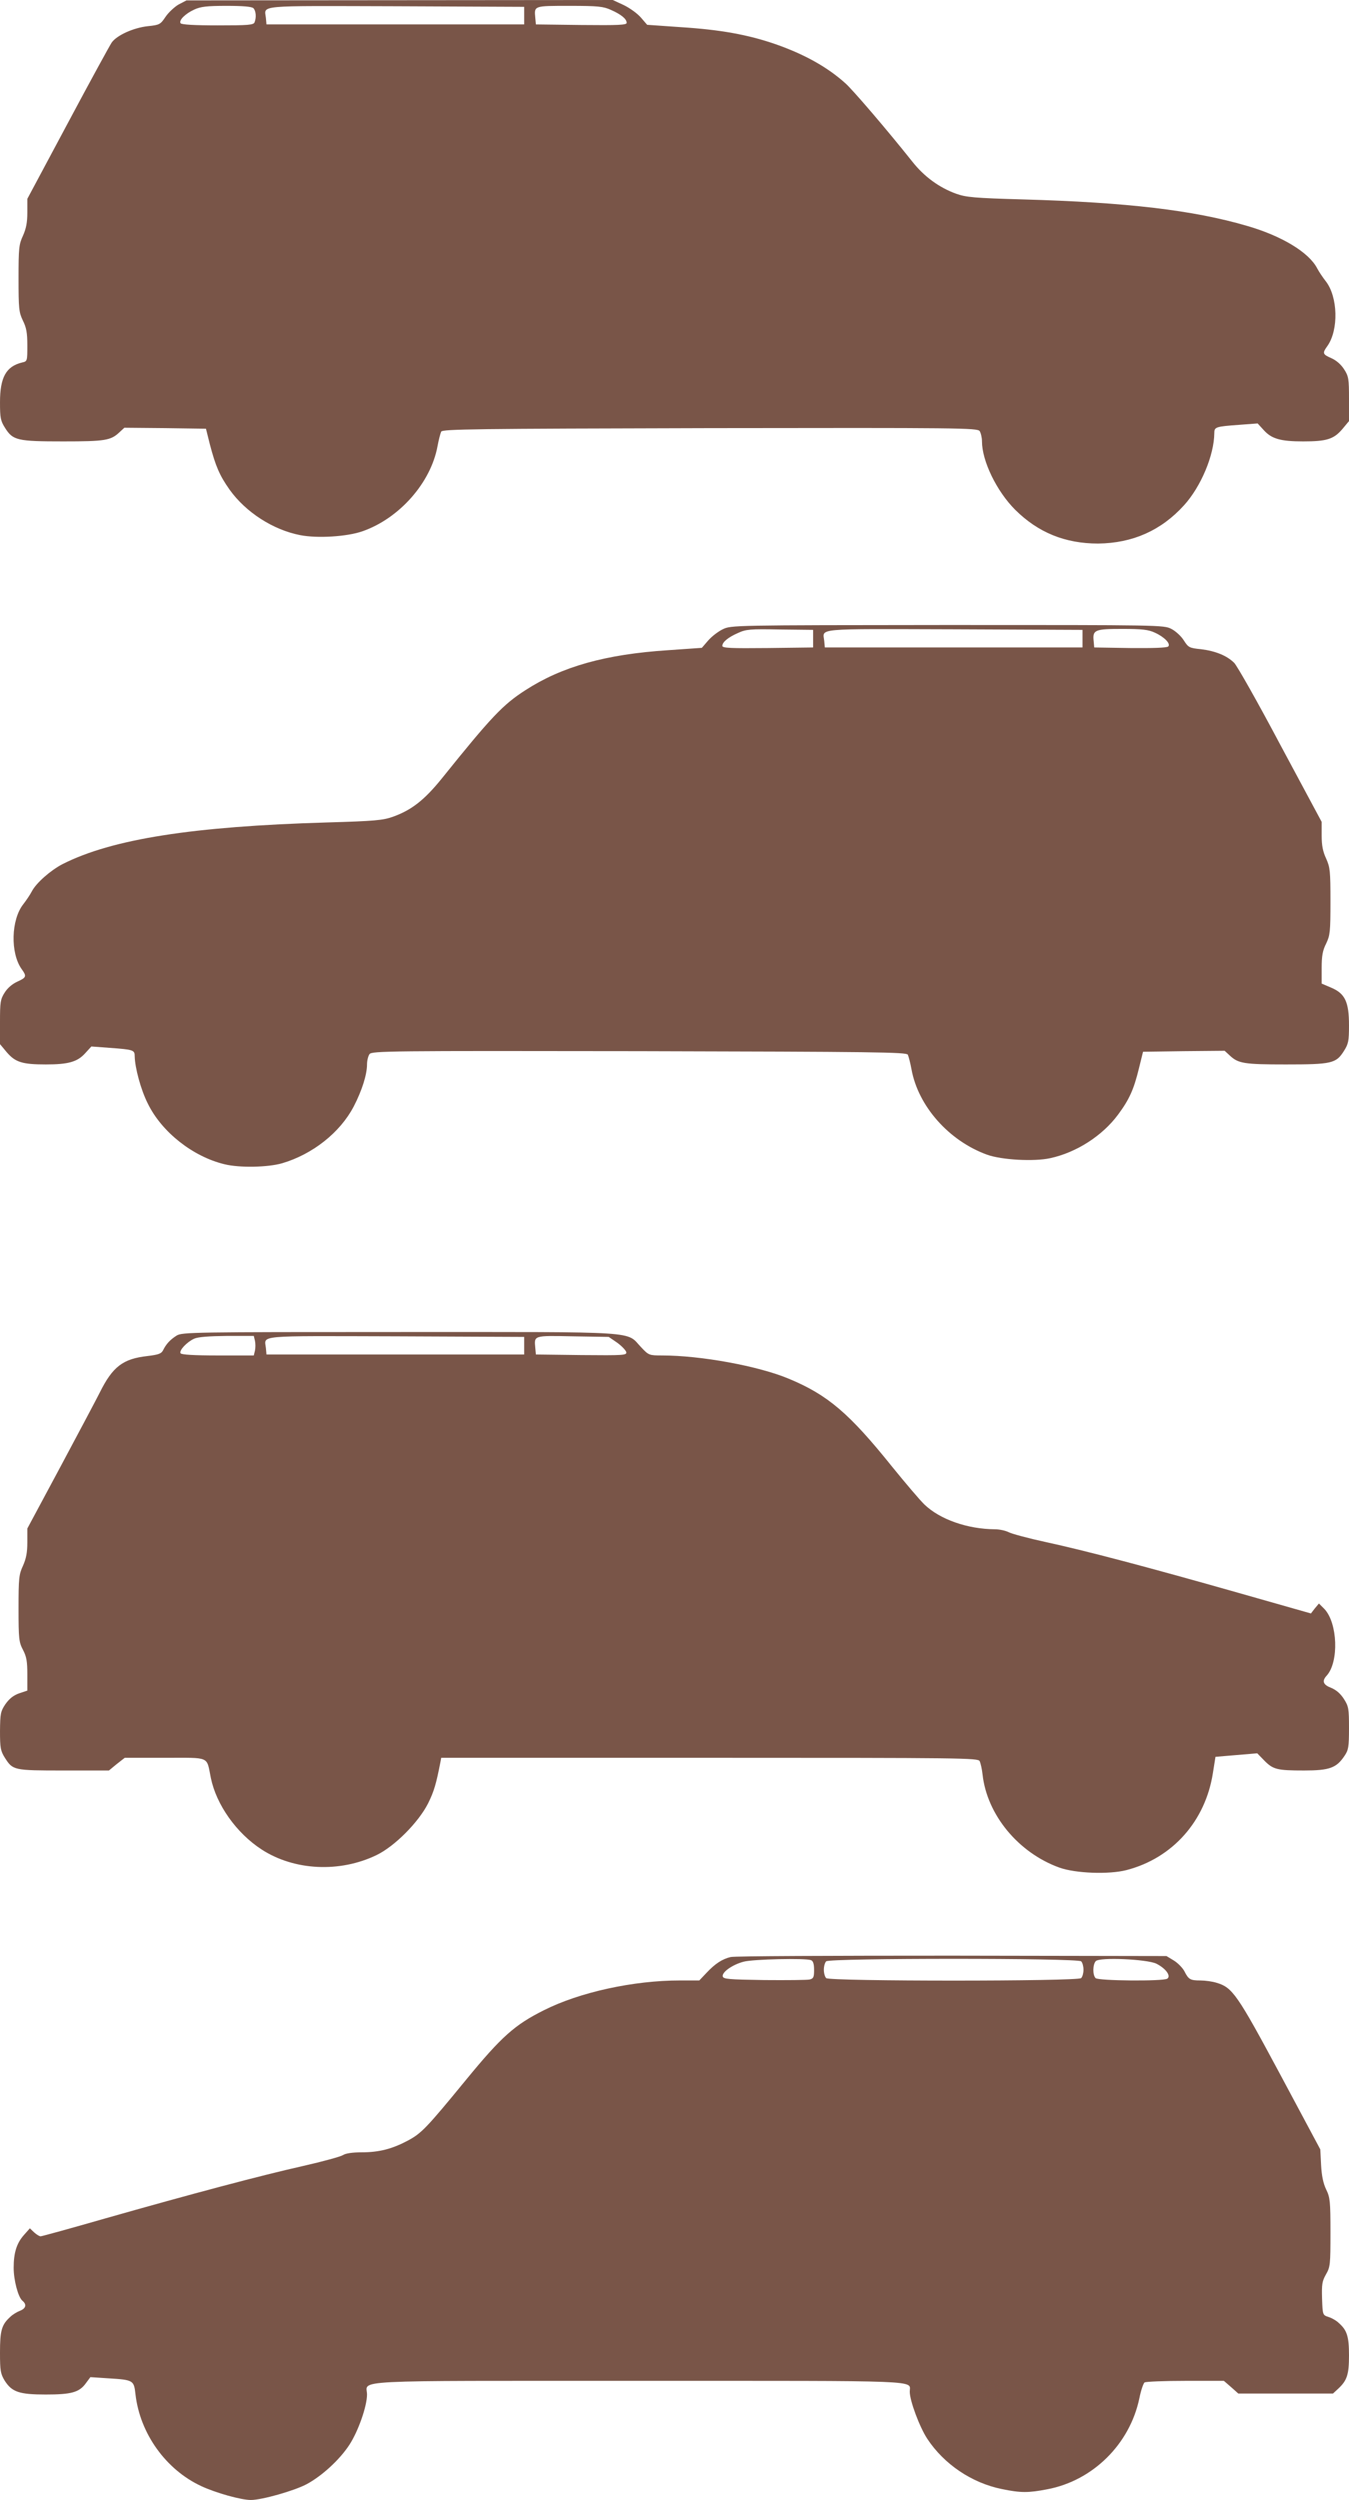 <?xml version="1.0" standalone="no"?>
<!DOCTYPE svg PUBLIC "-//W3C//DTD SVG 20010904//EN"
 "http://www.w3.org/TR/2001/REC-SVG-20010904/DTD/svg10.dtd">
<svg version="1.0" xmlns="http://www.w3.org/2000/svg"
 width="691pt" height="1280pt" viewBox="0 0 691 1280"
 preserveAspectRatio="xMidYMid meet">
<g transform="translate(0,1280) scale(0.1,-0.1)"
fill="#795548" stroke="none">
<path d="M915 12777 c-21 -12 -52 -41 -67 -63 -26 -39 -31 -42 -90 -48 -75 -8
-160 -47 -186 -84 -10 -15 -112 -201 -225 -413 l-207 -387 0 -70 c0 -51 -6
-82 -22 -118 -21 -45 -23 -64 -23 -219 0 -156 2 -174 22 -216 18 -36 23 -62
23 -127 0 -81 0 -82 -27 -88 -82 -20 -113 -76 -113 -204 0 -80 3 -95 26 -131
40 -64 63 -69 298 -69 215 0 243 5 287 46 l26 24 209 -2 209 -3 20 -80 c29
-111 50 -160 101 -232 83 -116 223 -206 362 -233 87 -17 240 -8 319 20 189 66
350 249 384 435 6 33 15 67 19 75 6 13 171 15 1376 18 1278 2 1370 1 1382 -15
6 -9 12 -33 12 -53 0 -100 75 -255 170 -350 118 -117 256 -173 425 -173 177 2
323 67 440 196 87 96 154 256 155 369 0 32 6 34 129 43 l93 7 32 -35 c40 -44
86 -57 201 -57 120 0 156 11 200 62 l35 42 0 113 c0 103 -2 117 -25 152 -15
24 -40 46 -65 57 -46 20 -47 26 -21 62 59 83 54 253 -8 332 -15 19 -35 49 -44
66 -42 82 -183 167 -361 218 -274 80 -614 120 -1146 135 -249 7 -292 11 -342
29 -86 31 -164 87 -226 166 -129 162 -302 364 -341 399 -92 83 -210 149 -359
201 -139 48 -280 74 -485 87 l-172 12 -32 37 c-18 21 -57 49 -88 64 l-56 26
-1092 -1 -1092 -1 -40 -21z m383 -19 c13 -13 16 -47 6 -72 -5 -14 -32 -16
-189 -16 -119 0 -186 4 -190 11 -10 15 24 49 70 70 32 15 65 19 165 19 85 0
130 -4 138 -12z m1387 -38 l0 -45 -660 0 -660 0 -3 33 c-7 67 -58 62 665 60
l658 -3 0 -45z m445 29 c52 -23 80 -46 80 -66 0 -11 -42 -13 -232 -11 l-233 3
-3 33 c-6 63 -9 62 175 62 147 0 174 -3 213 -21z"/>
<path d="M3702 9578 c-23 -11 -57 -37 -75 -58 l-32 -37 -172 -12 c-322 -21
-545 -84 -732 -205 -115 -74 -174 -136 -428 -452 -89 -110 -155 -162 -251
-196 -50 -18 -94 -22 -337 -29 -688 -20 -1101 -85 -1354 -213 -62 -32 -136
-97 -158 -140 -9 -17 -29 -47 -44 -66 -62 -79 -67 -249 -8 -332 27 -37 24 -43
-22 -64 -25 -11 -51 -33 -65 -56 -22 -34 -24 -49 -24 -151 l0 -113 35 -42 c44
-51 80 -62 200 -62 115 0 161 13 201 57 l32 35 93 -7 c123 -9 129 -11 129 -43
1 -58 31 -171 67 -242 71 -146 231 -272 393 -311 77 -19 222 -16 295 5 156 46
297 157 367 291 42 81 68 163 68 215 0 20 6 44 13 53 11 16 103 17 1381 15
1205 -3 1370 -5 1376 -18 4 -8 13 -42 19 -75 34 -188 191 -366 387 -437 74
-27 241 -36 323 -18 135 29 268 115 348 223 58 78 81 130 107 237 l21 85 209
3 209 2 26 -24 c44 -41 72 -46 287 -46 235 0 258 5 298 69 23 36 26 51 26 131
0 120 -20 163 -91 193 l-49 21 0 80 c0 62 5 90 23 125 20 42 22 60 22 216 0
155 -2 174 -22 219 -17 36 -23 67 -23 118 l0 70 -211 393 c-115 217 -222 406
-237 421 -37 37 -96 61 -170 70 -60 6 -65 9 -88 45 -13 21 -42 48 -64 59 -39
20 -55 20 -1147 20 -1100 -1 -1108 -1 -1151 -22z m463 -48 l0 -45 -232 -3
c-191 -2 -233 0 -233 11 0 19 28 43 80 66 41 19 62 21 215 18 l170 -2 0 -45z
m1380 0 l0 -45 -660 0 -660 0 -3 33 c-7 67 -58 62 665 60 l658 -3 0 -45z m370
31 c49 -22 83 -57 69 -71 -7 -7 -81 -9 -195 -8 l-184 3 -3 33 c-6 57 6 62 147
62 101 0 134 -4 166 -19z"/>
<path d="M905 5962 c-33 -21 -54 -43 -70 -76 -9 -17 -23 -22 -80 -29 -125 -14
-178 -54 -244 -187 -18 -36 -109 -207 -202 -381 l-169 -315 0 -71 c0 -52 -6
-83 -22 -119 -21 -45 -23 -64 -23 -219 0 -157 2 -173 23 -213 18 -34 22 -59
22 -125 l0 -83 -42 -14 c-29 -10 -51 -28 -70 -55 -25 -37 -27 -48 -28 -138 0
-87 3 -102 25 -137 41 -64 44 -65 301 -65 l232 0 40 33 41 32 206 0 c235 0
212 10 235 -103 28 -137 131 -283 261 -367 167 -108 400 -119 588 -28 93 45
215 168 264 265 31 63 41 99 63 211 l4 22 1375 0 c1299 0 1375 -1 1383 -17 5
-10 12 -41 15 -69 23 -206 183 -400 393 -476 83 -30 255 -36 344 -13 236 61
405 251 443 498 l13 82 107 9 107 9 35 -36 c46 -47 66 -52 205 -52 130 0 166
13 207 75 20 29 23 45 23 142 0 99 -2 112 -26 149 -17 27 -39 46 -65 57 -42
16 -49 35 -23 63 63 70 56 269 -12 341 l-28 28 -21 -25 -20 -26 -373 106
c-472 134 -784 216 -987 260 -88 19 -173 42 -188 50 -16 8 -47 15 -70 15 -141
1 -282 50 -362 127 -22 21 -96 108 -165 193 -220 274 -330 368 -530 451 -155
65 -451 119 -648 119 -67 0 -69 1 -107 41 -82 85 22 79 -1235 79 -1064 0
-1116 -1 -1145 -18z m401 -27 c3 -14 3 -36 0 -50 l-6 -25 -185 0 c-120 0 -186
4 -190 11 -9 14 32 58 70 75 20 9 75 13 167 14 l138 0 6 -25z m1379 -25 l0
-45 -660 0 -660 0 -3 33 c-7 67 -58 62 665 60 l658 -3 0 -45z m477 15 c23 -17
44 -39 46 -48 3 -16 -13 -17 -230 -15 l-233 3 -3 33 c-6 65 -11 64 192 60
l184 -3 44 -30z"/>
<path d="M3743 2780 c-43 -10 -80 -34 -124 -81 l-37 -39 -99 0 c-238 0 -514
-60 -698 -153 -148 -74 -216 -134 -398 -356 -205 -250 -228 -273 -298 -311
-81 -43 -148 -60 -237 -60 -46 0 -81 -5 -95 -14 -12 -8 -104 -33 -205 -56
-214 -48 -572 -143 -1015 -269 -174 -50 -323 -91 -329 -91 -6 0 -21 9 -33 20
l-22 21 -31 -35 c-37 -42 -52 -91 -52 -167 0 -64 23 -151 45 -169 23 -19 18
-39 -12 -51 -16 -6 -39 -20 -51 -32 -44 -40 -52 -70 -52 -182 0 -94 3 -109 24
-144 37 -58 74 -71 210 -71 132 0 172 11 206 58 l23 31 91 -6 c130 -8 132 -10
140 -82 23 -201 156 -386 337 -470 75 -35 204 -71 254 -71 56 0 222 47 286 81
78 42 169 125 219 202 45 69 90 197 90 257 0 76 -125 70 1390 70 1485 0 1390
4 1390 -55 0 -47 50 -181 90 -242 86 -130 228 -226 382 -257 96 -20 136 -20
233 -1 233 44 422 231 471 465 8 41 21 78 27 82 7 4 101 8 209 8 l197 0 37
-32 37 -33 243 0 242 0 27 25 c45 42 55 72 55 170 0 97 -10 129 -52 166 -12
12 -36 26 -53 31 -30 10 -30 10 -33 94 -2 73 0 89 20 124 22 38 23 51 23 215
0 159 -2 179 -22 220 -15 31 -23 70 -26 125 l-4 80 -206 385 c-220 410 -244
444 -325 468 -22 7 -59 12 -83 12 -52 0 -61 5 -82 47 -9 17 -33 42 -54 55
l-38 23 -1100 2 c-605 0 -1115 -2 -1132 -7z m411 -16 c11 -4 16 -19 16 -50 0
-37 -3 -44 -22 -49 -13 -3 -117 -4 -233 -3 -185 3 -210 5 -213 19 -4 22 50 60
107 75 47 13 317 19 345 8z m1384 -6 c7 -7 12 -26 12 -43 0 -17 -5 -36 -12
-43 -17 -17 -1289 -17 -1306 0 -7 7 -12 26 -12 43 0 17 5 36 12 43 17 17 1289
17 1306 0z m385 -12 c48 -24 77 -63 56 -77 -22 -14 -353 -11 -367 3 -16 16
-15 70 1 87 20 21 261 10 310 -13z"/>
</g>
</svg>
